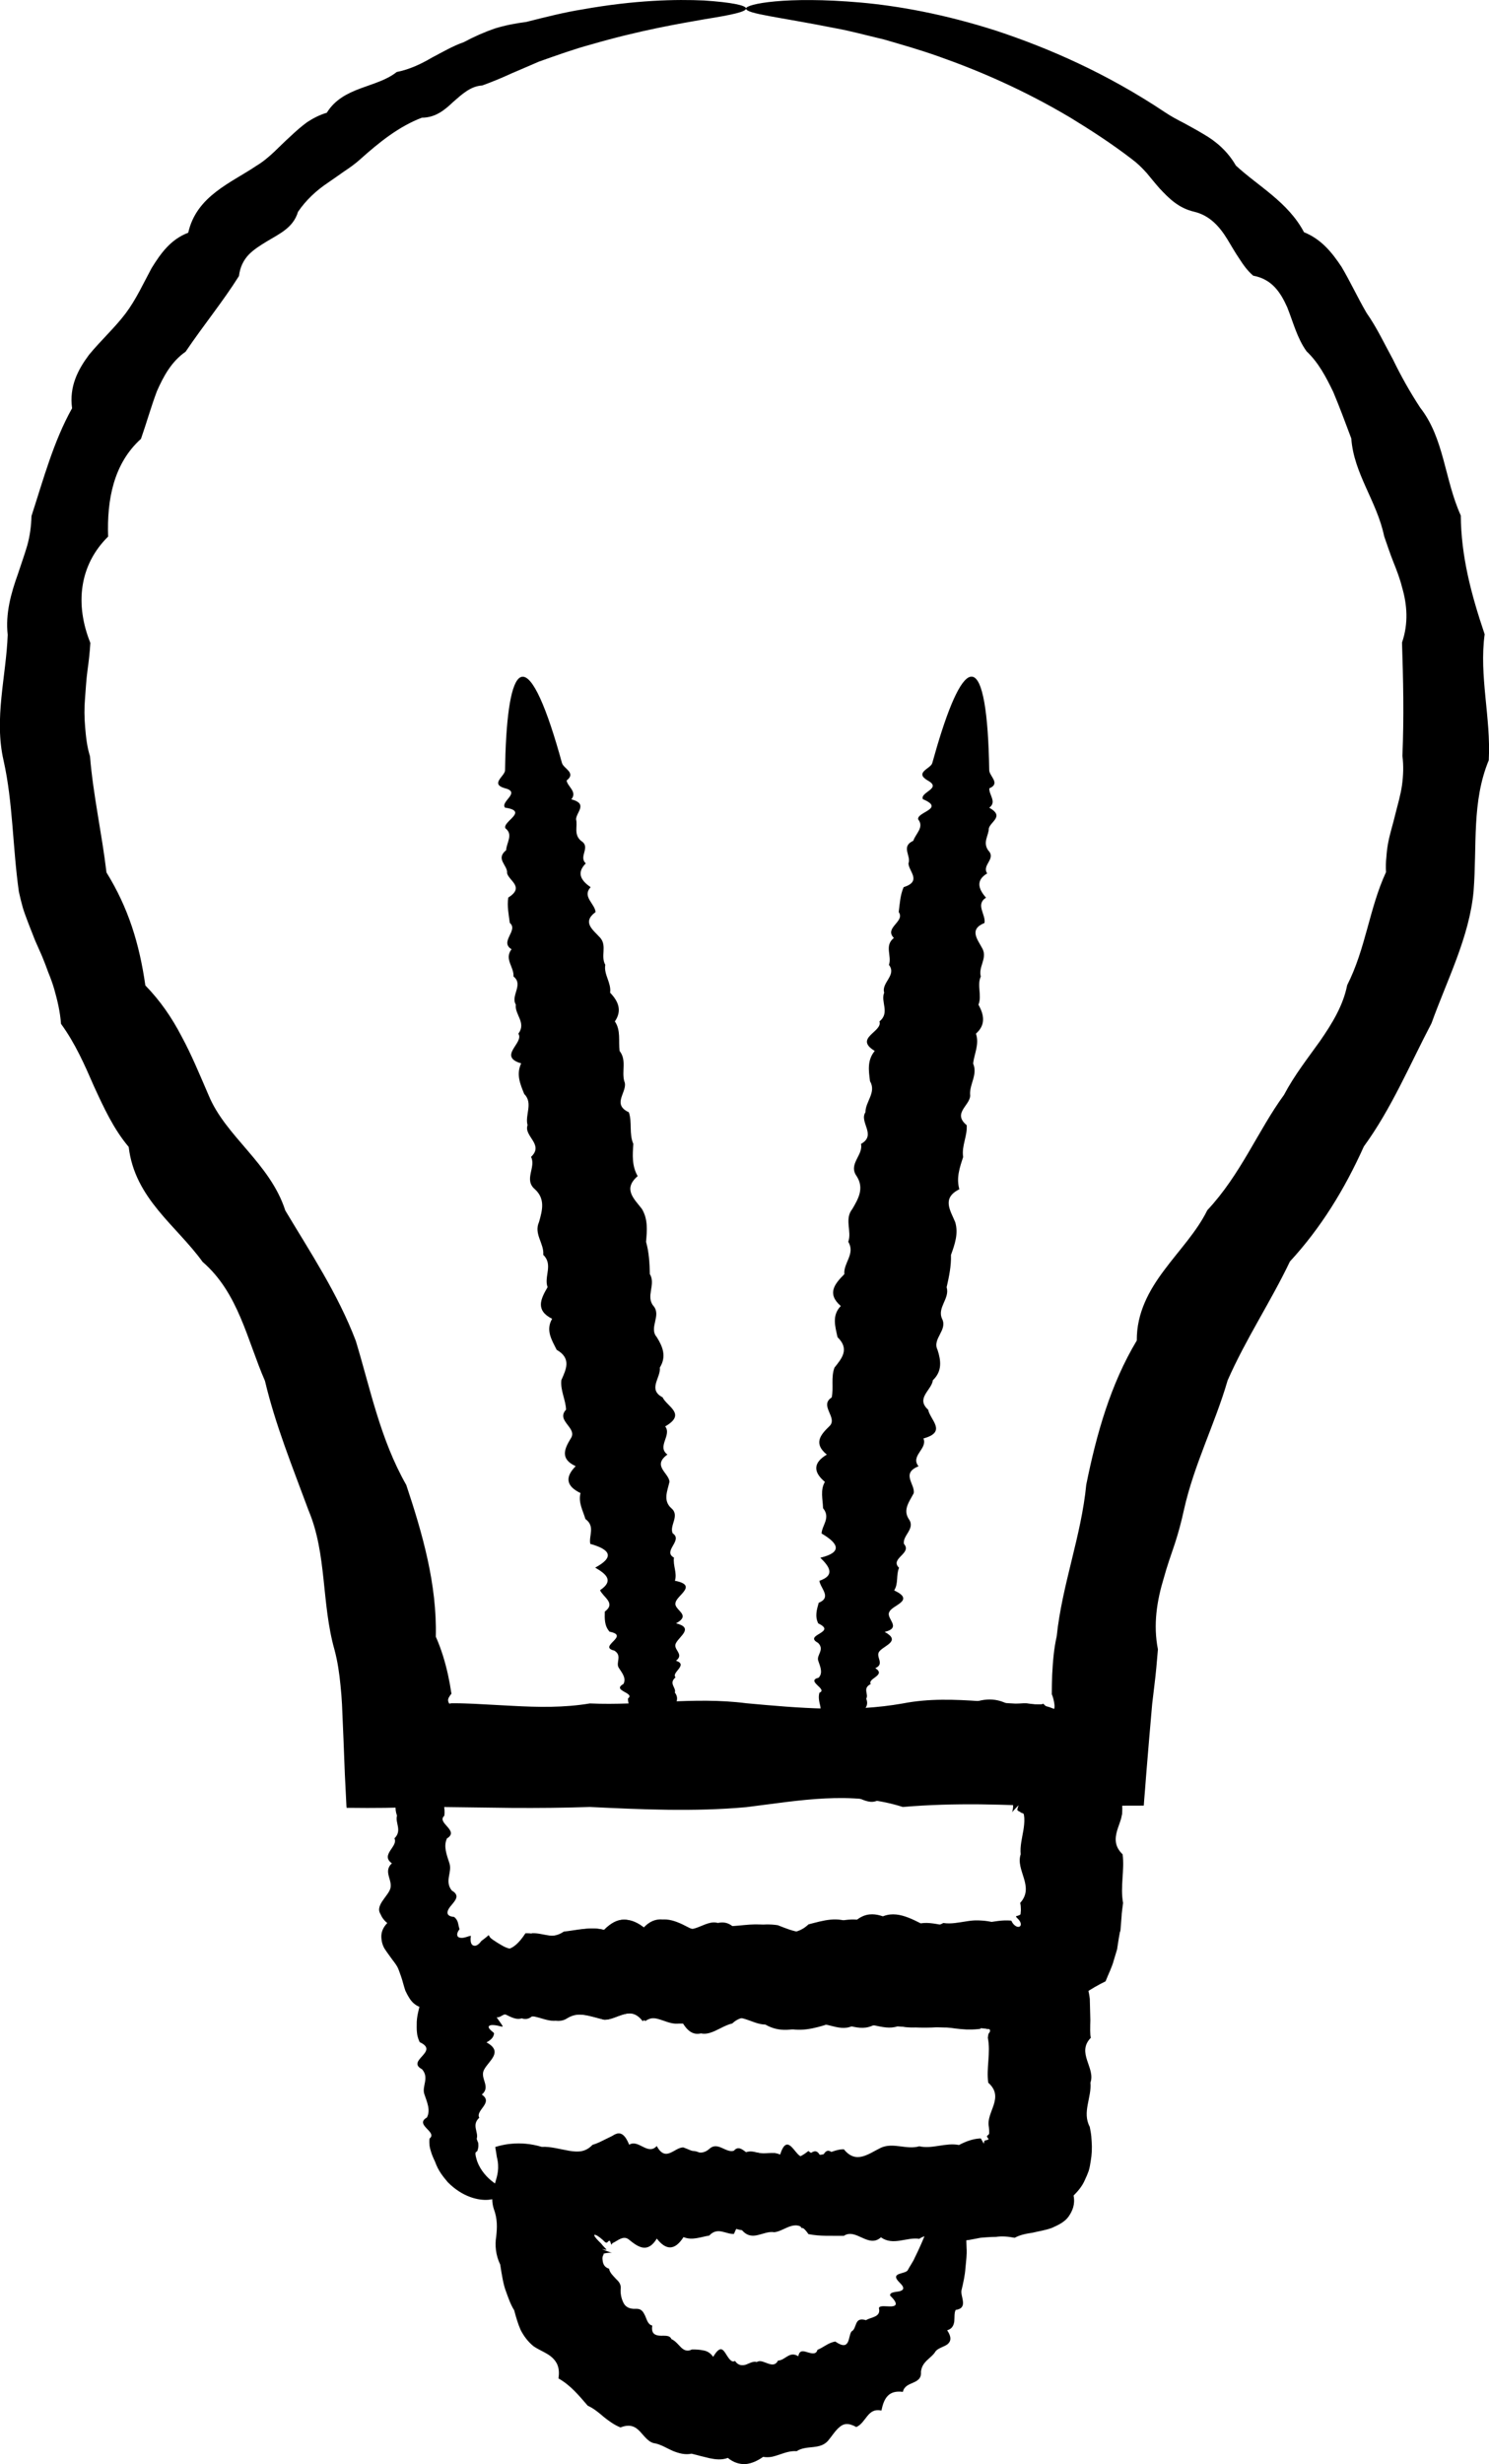 <?xml version="1.0" encoding="UTF-8"?>
<svg id="Capa_1" data-name="Capa 1" xmlns="http://www.w3.org/2000/svg" viewBox="0 0 332.41 550">
  <defs>
    <style>
      .cls-1 {
        stroke-width: 0px;
      }
    </style>
  </defs>
  <path class="cls-1" d="m166.56,1.89c0,.74-3.18,1.43-9.13,2.38-5.95,1.04-14.69,2.52-25.59,5.69-3.64.98-7.46,2.35-11.52,3.79-1.98.87-4.04,1.73-6.14,2.64-2.07.96-4.24,1.86-6.53,2.69-2.57.13-4.52,1.96-6.49,3.68-1.94,1.84-3.94,3.49-6.97,3.51-5.05,1.9-9.51,5.45-13.85,9.35-1.09.98-2.28,1.82-3.52,2.64-1.21.85-2.43,1.72-3.68,2.57-2.52,1.69-4.82,3.81-6.62,6.46-1.04,3.51-4.07,4.86-6.95,6.59-1.44.88-2.87,1.76-4.04,2.95-1.14,1.21-1.94,2.74-2.18,4.77-3.58,5.71-7.93,10.99-11.91,16.89-3.17,2.21-4.92,5.45-6.41,8.82-1.31,3.47-2.32,7.1-3.56,10.64-6.13,5.52-7.62,13.63-7.33,21.81-6.49,6.39-7.42,15.17-3.97,23.73-.12,2.06-.35,4.1-.64,6.16-.28,2.07-.39,4.16-.55,6.26-.18,2.09-.16,4.25.03,6.42.18,2.17.41,4.33,1.08,6.47.71,8.67,2.64,17.16,3.68,25.92,4.9,7.94,7.33,15.86,8.68,25.22,3.35,3.45,5.91,7.19,8.06,11.32,2.23,4.1,4.06,8.56,6.05,13.16,3.81,9.27,13.71,15.15,17.13,25.75,5.49,9.2,11.72,18.54,15.74,29.1,3.31,10.91,5.44,21.9,11.27,32.17,3.62,10.86,6.87,22.15,6.59,33.85,1.23,2.76,2.07,5.58,2.71,8.44l.43,2.15.33,2.02c.05.03.05.05.01.12-.08.12-.34.42-.63.95-.16.35-.16.8.16,1.27.1-.03.22-.05.33-.06.15-.03-.06-.03.93-.03,1.42,0,2.84.07,4.27.12,2.85.16,5.71.3,8.59.46,5.73.31,11.48.43,17.27-.54,11.56.53,23.21-1.56,34.94-.04,11.74,1.08,23.4,2.09,34.94.04,5.8-1.13,11.54-.9,17.28-.5,2.88.2,5.73.45,8.59.58,1.42.09,2.85.12,4.27.12h.54c.22,0,.12,0,.12,0l.24-.03c.1-.03.22-.05.3-.12.66.83,1.67,1.17,2.4,1.25.24-.56.03-1.6-.16-2.34-.1-.39-.22-.74-.34-1.02,0-1.35.03-2.89.08-4.31.15-2.91.37-5.78,1.01-8.61,1.21-11.57,5.49-22.37,6.6-33.85,2.27-11.23,5.41-22.4,11.28-32.17-.05-6.18,2.76-11.23,6.12-15.7,3.36-4.53,7.25-8.56,9.62-13.38,7.47-7.97,11.32-17.79,17.13-25.75,2.31-4.39,5.28-8.14,8.05-12.03,2.67-3.87,5.15-7.88,6.05-12.46,4.16-8.18,4.92-17.13,8.67-25.22-.08-1.15-.04-2.25.08-3.35.07-1.09.2-2.19.41-3.26.41-2.13,1.1-4.22,1.6-6.37.54-2.13,1.17-4.27,1.48-6.43.29-2.15.38-4.35.09-6.53.37-8.76.18-17.1-.09-25.3,1.47-4.28,1.15-8.46,0-12.37-.49-1.97-1.23-3.87-1.98-5.74-.75-1.89-1.36-3.77-2.01-5.63-1.61-7.79-6.78-13.96-7.33-21.8-1.31-3.51-2.61-7-4.03-10.39-1.6-3.31-3.28-6.54-5.95-9.06-2.09-2.88-2.99-6.49-4.33-9.85-1.46-3.24-3.35-6.26-7.59-7.04-1.3-1.1-2.25-2.47-3.15-3.87-.93-1.36-1.76-2.85-2.63-4.27-1.75-2.85-3.93-5.3-7.39-6.13-3.48-.81-5.61-2.95-7.68-5.16-1.01-1.12-1.96-2.34-2.93-3.49-1.01-1.12-2.06-2.17-3.23-3.03-4.61-3.55-9.3-6.57-13.85-9.35-10.32-6.13-20.26-10.42-29.14-13.55-4.44-1.59-8.64-2.77-12.5-3.89-3.91-.92-7.44-1.89-10.67-2.47-12.88-2.57-20.08-3.23-20.05-4.42-.04-.99,8.88-2.81,25.63-1.33,8.35.75,18.62,2.57,30.25,6.3,11.57,3.83,24.58,9.45,37.71,18.23,1.3.87,2.72,1.63,4.19,2.38,1.42.79,2.88,1.56,4.31,2.43,2.89,1.65,5.46,3.91,7.26,7.04,4.96,4.6,11.66,8.15,15.21,14.88,3.86,1.55,6.26,4.53,8.38,7.73,1.97,3.33,3.62,6.91,5.59,10.29,2.27,3.22,3.96,6.85,5.9,10.4,1.77,3.65,3.76,7.21,6.07,10.74,5.37,6.84,5.42,16.03,9.06,24.06.08,9.07,2.28,17.5,5.33,26.51-1.27,9.34,1.42,18.61.92,28.11-3.83,9.27-2.6,18.97-3.39,29.22-.93,10.21-5.86,19.67-9.4,29.5-4.86,9.27-8.97,19.1-15.1,27.49-4.31,9.59-9.61,18.2-16.5,25.67-4.33,9.06-9.86,17.31-13.91,26.54-2.8,9.68-7.5,18.75-9.76,28.93-.55,2.53-1.22,5.06-2.04,7.56-.84,2.48-1.73,4.99-2.43,7.55-1.55,5.09-2.43,10.44-1.33,15.99-.22,2.66-.45,5.37-.79,8.05l-.49,4.1-.67,7.73-.64,7.71-.3,3.86-.16,1.94-.07.96-.03.5c-.13.05-.32.01-.49.03-5.24,0-10.45.05-15.73.24l-7.44-.18-4.27-.14c-2.86-.1-5.71-.17-8.59-.21-5.74-.05-11.48.09-17.28.59-11.54-3.68-23.2-1.41-34.94.04-11.72,1.06-23.38.51-34.94-.04-5.79.2-11.54.24-17.27.21-6.78-.09-13.52-.17-20.23-.26-5.41.26-10.88.31-16.18.24h-.62v-.13l-.03-.25-.05-1.01-.1-2.02-.2-3.99-.31-7.94c-.1-2.57-.22-5.16-.33-7.75-.09-1.61-.18-2.78-.33-4.19-.26-2.69-.64-5.36-1.34-7.98-2.94-10.36-1.68-21.36-5.79-31.1-3.62-9.8-7.39-19.04-9.74-28.93-3.98-9.13-5.91-19.64-13.91-26.55-5.87-8.14-15.15-14.12-16.51-25.67-3.36-3.97-5.58-8.8-7.76-13.55-2.11-4.85-4.2-9.6-7.35-13.92-.2-2.78-.83-5.33-1.54-7.84-.37-1.25-.81-2.44-1.3-3.64-.43-1.22-.91-2.42-1.39-3.61l-1.56-3.53-1.4-3.57c-.46-1.22-.92-2.4-1.3-3.61-.34-1.23-.66-2.47-.92-3.7-1.41-10.07-1.31-19.83-3.4-29.22-2.19-9.41.58-18.93.91-28.11-.53-4.71.72-9.22,2.26-13.51.7-2.17,1.48-4.28,2.1-6.41.6-2.15.89-4.35.95-6.59,2.71-8.38,4.96-16.73,9.06-24.05-.67-4.9,1.33-8.65,3.81-11.97,2.67-3.23,5.76-6.04,8.13-9.18,2.36-3.14,3.97-6.72,5.82-10.14,2.02-3.26,4.23-6.39,8.17-7.89,1.85-8.22,9.54-11.1,15.19-14.92,2.97-1.77,5.15-4.38,7.62-6.58,1.19-1.13,2.43-2.22,3.73-3.17,1.35-.89,2.8-1.63,4.4-2.11,3.65-5.92,11.14-5.5,15.6-9.09,2.95-.59,5.45-1.8,7.81-3.18,2.41-1.27,4.73-2.63,7.17-3.48,2.27-1.22,4.61-2.25,6.92-3.05,2.34-.72,4.7-1.17,7.01-1.46,4.45-1.13,8.61-2.17,12.55-2.8C141.78,0,151-.18,157.17.11c6.2.41,9.39,1.1,9.39,1.79Z"/>
  <path class="cls-1" d="m112.22,489.3c.01.67-.95,1.45-3.18,1.67-2.18.18-5.78-.58-9.09-3.94-1.01-1.22-2.06-2.42-2.82-4.54-.24-.49-.47-1.04-.66-1.51-.12-.34-.24-.68-.33-1.01-.11-.34-.18-.68-.24-1.04v-.08s-.01-.03-.01-.03l-.04-.56v-.41c0-.17.01-.37.04-.54,1.88-1.5-3.47-3.06-.58-4.71.84-1.63.05-3.36-.56-5.16-.66-1.79,1.18-3.66-.54-5.61-3.66-1.94,4.04-3.95-.51-6.04-.26-.53-.42-1.04-.54-1.58-.04-.21-.09-.64-.12-1.08-.01-.42-.03-.85-.01-1.27-.05-1.73.49-3.4.87-5.07,1.85-1.17,2.34-2.6,2.93-4.25.12-.43.24-.85.35-1.3.16-.43.33-.87.49-1.29.37-.85.71-1.8,1.38-2.46,1.27.03,2.28-.14,3.15-.39.93-.21,1.71-.56,2.42-1.09,1.47-.88,2.78-2.44,4.53-3.74,1.26,1,2.3,1.59,3.26,2.13.92.49,1.97.7,2.5.62,1.26-.13,2.55-1.39,3.83-3.54,2.6-.15,5.24,1.65,7.94-.38,2.69-.31,5.45-1.15,8.26-.35,2.8-3.09,5.66-2.95,8.56-.32,2.9-3.3,5.87-2,8.86-.29,3.01,1.85,6.04-2.89,9.14-.26,3.09.21,6.21-.75,9.38-.2,3.16,1.35,6.37,2.87,9.61-.18,3.24-.83,6.54-1.93,9.85-.14,3.31-3.53,6.66-1.96,10.03-.1,3.37-.58,6.79,1.92,10.22-.07,1.72.28,3.45-.12,5.17-.37.88-.14,1.73-.24,2.61-.21l.75.04c.42.03.83.05,1.23.12.81.12,1.61.28,2.38.53,1.54.5,3.05.93,4.44,1.58,1.35.72,2.74,1.27,3.98,2.13l1.93,1.14c.62.39,1.21.85,1.85,1.25,1.31.79,2.5,1.69,3.87,2.57,1.47.83,2.36,2.18,3.19,3.55.67,1.43,1.13,3.01,1.3,4.6.05,1.59.08,3.19.12,4.77-.04,1.52-.1,3.37.12,3.91-3.3,3.37,1.09,6.72-.1,10.03.31,3.32-1.9,6.59-.15,9.85l.22,1.21.05.32.07.54.08,1.13c.12,1.51.05,3.01-.21,4.48-.12.72-.22,1.47-.45,2.17-.25.7-.54,1.38-.85,2.02-.56,1.34-1.52,2.48-2.52,3.48.39,1.96-.25,3.44-1.12,4.69-.87,1.22-2.32,1.9-3.69,2.51-1.42.54-2.97.75-4.35,1.09-1.44.21-2.77.47-3.99,1.13-1.51-.29-2.86-.39-4.16-.2-.67,0-1.31.03-1.98.08l-.97.07-.51.05-.28.05c-1.52.26-3.03.74-4.53.46-3.01.95-5.96-2.34-8.86-.28-2.9-.43-5.77,1.63-8.57-.33-2.8,2.52-5.55-2.13-8.27-.34-2.69-.03-5.34.14-7.92-.38-2.6-3.98-5.13-.68-7.6-.42-2.47-.43-4.88,2.25-7.22-.45-2.36-.31-4.65-2.06-6.87-.46-2.22.58-4.37-5.76-6.46-.49-2.09.95-4.1-4.06-6.04-.53-1.94,3.27-3.82-.39-5.61-.52-1.8-.21-3.52-.39-5.16-.56-14.8-1.72-23.28-3.72-23.28-5.86,0-2.36,10.46-4.56,28.44-6.39,1.79-.2,3.66-2.97,5.61-.55,1.94.01,3.95-2.11,6.04-.51,2.09-3.68,4.24-.67,6.46-.49,2.22-.18,4.5,1,6.87-.46,2.34-2.14,4.75,1.06,7.22-.45,2.47,2.26,5,1.67,7.6-.41,2.57,2.19,5.22-.47,7.92-.38,2.72,3.39,5.48,1.01,8.27-.35,2.81-1.25,5.67.51,8.57-.32,2.9.66,5.86-.87,8.86-.29,1.5-.79,3.01-1.34,4.53-1.45h.28s.01-.03.01-.03c0,0,.04.01.05.03.04.03.07.09.13.2.1.17.25.5.55.96.05-.6.15-.71.38-.75.21-.05.56-.07.68-.29-.47-.59-.42-.64-.22-.81.09-.07.22-.16.28-.26l.05-.09h.01s.01-.35.01-.35c0-.39-.01-.81-.07-1.21-.7-3.26,3.62-6.53-.14-9.85-.47-3.31.59-6.66-.09-10.03.12-1.15.24-.96.33-1.13.11-.14.16-.3.17-.45,0-.28-.28-.55-.84-.35,1.42-1.42,1.12-2.22.55-2.13-.58.04-1.31.89-1.62,1.61l-.16.32-.08.12s-.37.07-.53.08c-.88.09-1.73.1-2.61.08-1.72-.08-3.45-.34-5.17-.62-3.43.38-6.84.18-10.22-.07-3.37,1.09-6.72-1.59-10.03-.1-3.31,1.56-6.6-1.69-9.85-.13-3.24,1.06-6.45,1.66-9.61-.18-3.17,0-6.29-3.37-9.38-.22-3.1.73-6.13,4.91-9.14-.25-2.99,1.29-5.96-2.47-8.86-.28-2.9-3.78-5.76-.2-8.56-.33-2.81-.72-5.57-2-8.26-.34-2.71,1.79-5.34-1-7.94-.38-1.29,1.08-2.57.37-3.83-.32-.81-.33-.76-.67-1.08-.76-.24-.1-.49.07-.54.7-1.01-.38-1.34.66-2.4.56,1.57,2.26,1.63,2.18.87,2.02-.75-.22-2.18-.47-2.52-.1-.43.33.34,1,.81,1.37.12.08.21.17.24.26.03.03.03.07.01.12,0,.04-.03.24-.08.35-.16.54-.63,1.05-1.59,1.58,3.85,2.09.51,4.1-.51,6.04-1.12,1.94,1.61,3.82-.54,5.61,2.7,1.8-1.5,3.53-.56,5.16-1.8,1.65-.1,3.22-.58,4.71.07.17.13.37.18.54l.07.28.03.13v.03c.01.12-.05-1.09-.03-.58h0s.01.04.01.04v.07c.1.35.13.71.12,1.06-.01.35-.08.71-.2,1.06-.08.16-.2.22-.41.41-.16.37.13,1.29.33,1.97.77,2.1,2.27,3.68,3.52,4.61,1.25.95,2.18,1.64,2.17,2.38Z"/>
  <path class="cls-1" d="m211.28,489.3c0,1.43-2.61,2.78-7.42,4.04-.8.21-1.66.42-2.57.63-.92.37-1.9.76-2.91.59-1.04-1.86-2.14,3.48-3.28.59-1.14-.84-2.34-.07-3.58.56-1.26.64-2.55-1.21-3.9.52-1.35,3.66-2.76-4.04-4.2.53-1.44.99-2.94.71-4.5.49-1.54-2.78-3.13-.01-4.75.46-1.64-3.36-3.31-1.89-5.03.45-1.72-4.61-3.48-3.9-5.29.42-1.8.14-3.62-1.66-5.52.38-1.88.29-3.78,1.15-5.74.34-1.96,3.07-3.94,2.94-5.96.33-2.02,3.3-4.07,1.98-6.16.28-1.04-.92-2.09-.21-3.15.43-.21.15-.66.3-.67.41-.03.12-.08.21-.1.22-.08.05-.15-.14-.37-.81-.56-.21-.47.76-1.15.22-.66-.68-1.58-1.41-2.06-1.56-.47-.16-.62.14,1.23,1.92.43.56.96,1.06,1.13,1.26.2.22,0,.13-.97-.05,1.97.88,2.47.87,2.28.85-.2-.03-1.09-.05-1.97.22.32.13-.17.22-.18,1.02.06.93.18,1.89,1.48,2.31.15.91.89,1.55,1.5,2.23.68.64,1.27,1.27,1.08,2.48-.03,1.09.21,2.06.64,2.91.41.85,1.26,1.39,2.65,1.34,1.42-.1,1.77.72,2.19,1.56.38.85.62,1.97,1.59,2.17-.3,1.8.63,2.17,1.64,2.26,1.05.07,2.21-.22,2.63.76.79.35,1.38,1.06,2.02,1.73.64.66,1.42,1.17,2.55.59.92-.01,1.77.03,2.57.21.81.13,1.54.53,2.18,1.43,1.35-2.23,1.98-1.93,2.65-.95.64.95,1.34,2.41,2.22,1.86.74,1.09,1.62,1.06,2.43.84.83-.3,1.61-.84,2.43-.59.77-.47,1.6.03,2.44.31.84.3,1.73.51,2.3-.63,1.64-.05,2.55-2.22,4.53-.97.29-1.46,1.14-1.17,2.07-.88.92.26,1.93.55,2.21-.55,1.39-.56,2.43-1.61,3.99-1.85,3.41,2.36,2.81-1.18,3.61-2.25,1.33-.68.49-3.36,3.24-2.52,1.12-.72,3.4-.64,2.88-2.69.14-.68,1.68-.34,2.8-.38,1.04-.08,1.63-.54-.3-2.43-.08-.76,1.1-.76,2.02-.93.87-.22,1.47-.64.13-1.93-2.46-2.4,1.35-1.81,1.82-2.85.5-.95,1.16-1.83,1.54-2.74,4.08-8.19,4.99-14.31,7.26-14.44.59-.04,1.2.38,1.81,1.26.6.88,1.29,2.25,1.67,4.08.22.93.45,1.97.64,3.12.09,1.16.16,2.43.18,3.82.11,1.39-.1,2.86-.25,4.46-.1,1.59-.47,3.26-.89,5.02-.26,1.38,1.6,3.94-1.3,4.35-.34.7-.22,1.66-.3,2.56-.13.85-.47,1.67-1.59,1.97,1.12,1.68.77,2.57.04,3.15-.8.56-1.98.81-2.59,1.5-.93,1.63-3.06,2.21-3.3,4.62.25,2.99-3.53,1.98-4.03,4.48-3.01-.38-4.2,1.15-4.79,4.17-1.54-.34-2.38.3-3.13,1.2-.75.92-1.43,2.05-2.49,2.48-1.79-1.01-2.88-.77-3.76.03-.91.74-1.67,1.98-2.56,3.05-1.88,2.09-4.79.87-6.99,2.31-1.29-.1-2.47.29-3.7.71-.6.2-1.22.41-1.86.55-.62.1-1.27.12-1.93.01-1.22.87-2.56,1.48-3.89,1.61-1.35.07-2.72-.34-3.98-1.38-1.39.51-2.74.35-4.08.07-1.35-.32-2.68-.66-4.02-1.01-1.47.31-2.85-.09-4.16-.61-1.3-.56-2.51-1.36-3.9-1.68-1.48-.13-2.43-1.57-3.45-2.66-1.04-1.09-2.21-1.75-4.36-.91-1.36-.54-2.56-1.41-3.7-2.32-1.12-.96-2.22-1.9-3.61-2.53-1.97-2.27-3.79-4.53-6.53-6.09.34-2.35-.3-3.62-1.39-4.64-1.08-1.02-2.81-1.6-4.19-2.55-1.25-1.02-2.18-2.27-2.88-3.65-.62-1.41-1.04-2.9-1.43-4.37-.81-1.29-1.3-2.74-1.81-4.15-.63-1.58-.98-3.94-1.31-6.05-1-2.07-1.22-4.31-.89-6.28.21-2.02.3-3.89-.55-6.17-.7-2.25-.17-4.11.31-5.78.49-1.66,1.02-3.27.37-5.82-.08-.6-.18-1.19-.28-1.77-.01-.16-.08-.33-.05-.43l.32-.09.6-.17c.85-.21,1.77-.39,2.74-.46,1.97-.18,4.25-.04,6.71.7,1.93-.12,4.23.56,6.16.88,2,.32,3.61.3,5.17-1.34.89-.24,1.76-.68,2.68-1.14.47-.24.97-.47,1.43-.7.51-.22.59-.37.92-.5,1.06-.5,2.11-.26,3.15,2.32,2.09-1.3,4.14,2.48,6.16.29,2.02,3.77,4,.2,5.96.32,1.96.72,3.86,2,5.74.35,1.89-1.81,3.72.97,5.52.38,1.81-2.15,3.57,2.82,5.29.41,1.72.49,3.39-.33,5.03.45,1.63-5.08,3.22.03,4.75.46,1.56.74,3.06-3.37,4.5.49,1.44-3.83,2.85-.53,4.2.51,1.35,1.13,2.64-1.61,3.9.55,1.25-2.71,2.44,1.5,3.58.56,1.14,1.79,2.24.09,3.28.58,1.01-.6,2-.38,2.91.6.92.2,1.77.41,2.57.61,4.81,1.26,7.42,2.63,7.42,4.04Z"/>
  <path class="cls-1" d="m105.38,391.37c.01.76-1.04,1.41-2.43,2.46-1.36.98-3.16,2.69-3.87,5.16-.05.42-.26.87-.26,1.21.04.37.01.5-.03.96.05.35.12.74.16,1.09l.08.56.03.3v.15s.01.03.01.03h0v.03h0c-.01.09.04-.96.03-.51h0v.1c.13.75.2,1.52.1,2.34-1.86,1.6,3.48,3.3.58,5.07-.83,1.77-.05,3.65.56,5.57.66,1.96-1.18,3.98.54,6.08,1.84,1.05.81,2.13-.08,3.22-.91,1.01-1.69,2.47.59,2.65,1.02.85.83,1.69,1.2,2.72-.95,1.26-.47,1.93.3,1.94.74.1,1.71-.41,2.23-.45-.14.85-.05,1.5.17,1.86.24.33.58.42.93.34.37-.1.74-.41,1.06-.81.08-.21.49-.45.81-.71.33-.25.67-.54,1-.83,2.68,4.62,5.4,3.91,8.21-.41,2.8-.15,5.66,1.65,8.57-.38,2.91-.31,5.9-1.15,8.93-.35,3.03-3.09,6.12-2.95,9.27-.32,3.12-3.3,6.33-2,9.57-.29,3.24,1.85,6.53-2.89,9.86-.26,3.34.21,6.72-.75,10.15-.2,3.43,1.35,6.89,2.87,10.4-.18,3.51-.83,7.05-1.93,10.64-.14,3.57-3.53,7.19-1.96,10.85-.1,3.65-.58,7.33,1.92,11.04-.07,1.85.28,3.72-.12,5.59-.37.93-.14,1.88-.24,2.81-.21.24,0,.47.03.71.04.13.03.08.05.13.12.08.12.14.26.22.39.34.53.98.99,1.43.87.46-.07.68-.74-.05-1.59-.88-.89-.67-.71-.24-.87.22-.05.46-.15.61-.29.03.05.07-.33.08-.53.03-.21.04-.46.03-.67,0-.46-.04-.92-.15-1.38,3.3-3.65-1.09-7.26.11-10.85-.17-1.8.3-3.57.6-5.34.14-.88.25-1.77.21-2.65,0-.22-.04-.45-.07-.66l-.05-.33s-.05-.05-.07-.08c-.12-.09-.28-.16-.5-.21-.3-.28-.66-.35-.79-.51-.16-.16-.04-.41.21-1.18-1.94,1.93-1.4,1.85-1.3.95.08-.41.09-.95.01-1.33-.05-.18-.12-.33-.2-.39-.13-.05-.01-.03-.59.09-3.34-2.13-6.62.33-9.86-.24-3.24.95-6.44-2.34-9.57-.29-3.14-.42-6.24,1.64-9.26-.31-3.03,2.52-6.01-2.11-8.93-.35-2.93-.01-5.8.16-8.6-.37-2.8-3.98-5.53-.68-8.21-.42-2.66-.43-5.27,2.26-7.8-.45-2.55-.33-5.03-2.07-7.42-.47-2.4.59-4.73-5.76-6.99-.47-2.25.95-4.42-4.06-6.53-.54-2.1,3.28-4.12-.38-6.07-.53-1.93-.2-3.79-.39-5.58-.56-15.99-1.72-25.16-3.7-25.16-5.84,0-2.36,11.33-4.57,30.74-6.41,1.94-.18,3.97-2.95,6.07-.54,2.1.03,4.28-2.11,6.53-.51,2.26-3.68,4.58-.68,6.99-.49,2.39-.18,4.87.99,7.42-.46,2.53-2.14,5.13,1.05,7.8-.45,2.68,2.25,5.41,1.65,8.21-.42,2.8,2.21,5.67-.47,8.6-.38,2.91,3.4,5.9,1.02,8.93-.35,3.02-1.23,6.12.51,9.26-.31,3.14.67,6.33-.85,9.57-.28,3.24-1.6,6.53-2.19,9.86-.25.26-.14,1.25-.26,1.97-.31.79-.03,1.59-.15,2.34,0,1.52.21,3.09.33,4.57.77,2.91,1,5.62,2.56,7.93,4.56.7.38,1.39.77,2.01,1.27.58.53,1.13,1.08,1.65,1.69,1.09,1.13,1.76,2.6,2.48,4.02.64,1.46,1.02,3.03,1.44,4.57.22,1.56.51,3.14.7,4.74.12.8.16,1.61.12,2.43l-.03.62-.08.33-.14.66c-.25.88-.62,1.77-.88,2.65-.51,1.77-.64,3.54,1.22,5.34.47,3.58-.58,7.2.1,10.85l-.18,1.38-.08.67c-.03.29-.05.34-.07.87l-.2,2.53-.05.62c-.05.1.03.22-.09.3l-.07.3-.22,1.23-.38,2.46-.72,2.39c-.43,1.64-1.22,3.12-1.85,4.74-3.45,1.67-5.79,3.48-8.44,5.28-2.53,1.9-5.41,3.62-8.79,4.73-.87.2-1.73.34-2.63.43-.68.08-1.33.15-2,.21-.93.09-1.88.1-2.81.08-1.88-.08-3.74-.34-5.59-.62-3.72.38-7.39.18-11.04-.07-3.65,1.09-7.27-1.59-10.85-.1-3.58,1.56-7.13-1.69-10.64-.13-3.51,1.06-6.97,1.66-10.4-.18-3.43,0-6.81-3.37-10.15-.22-3.33.73-6.62,4.91-9.86-.25-3.24,1.29-6.45-2.47-9.57-.28-3.15-3.78-6.24-.2-9.27-.33-3.03-.72-6.01-2-8.93-.34-2.91,1.79-5.78-1-8.57-.38-2.81,2.15-5.53-2.84-8.21-.42-.33-.07-.67-.1-1-.13-.35-.01-.56-.03-1.21-.03-1.1-.05-2.21.05-3.27-.16-1.06-.13-2.11-.26-3.15-.46-1.01-.3-1.96-.76-2.82-1.3-3.01,1.46-5.23.18-6.33-1.77-.3-.47-.55-.99-.79-1.48-.18-.54-.34-1.1-.49-1.63-.28-1.1-.64-2.03-.97-2.94-.32-.92-.91-1.64-1.48-2.39-.54-.78-1.15-1.55-1.68-2.38-.51-.83-.72-1.77-.74-2.76,0-.97.37-2.01,1.33-2.99-.5-.39-.87-.84-1.16-1.29-.13-.22-.25-.47-.34-.68-.08-.13-.16-.26-.21-.41-.21-.55-.12-1.1.12-1.64.47-1.09,1.56-2.17,2.09-3.22,1.1-2.1-1.63-4.12.53-6.08-2.69-1.92,1.5-3.79.56-5.57,1.8-1.77.11-3.47.58-5.07-.29-.81-.39-1.59-.29-2.34v-.09h.01l.03-.59h0s.01-.05.01-.05l.04-.12.09-.29c.08-.17.14-.35.25-.52.18-.35.42-.7.7-1.02.29-.95.75-2.17,1.18-3.11.43-.95,1-1.57,1.51-2.31.74-1.04,1.73-1.77,2.52-2.52.95-.62,1.81-1.14,2.64-1.54.89-.33,1.71-.56,2.44-.77.76-.12,1.47-.13,2.06-.14,1.21-.09,2.14.35,2.68.59.58.3.84.62.84.97Z"/>
  <path class="cls-1" d="m147.06,391.52c-1.41.17-3.1-2.31-4.96-7.01-.31-.79-.62-1.64-.95-2.53-.49-.88-1.01-1.84-.96-2.9,1.71-1.27-3.74-1.72-1.01-3.23.68-1.27-.24-2.38-1.02-3.58-.8-1.18.85-2.72-1.02-3.87-3.81-.92,3.66-3.31-1.06-4.22-1.17-1.33-1.1-2.9-1.06-4.49,2.56-1.9-.37-3.18-1.06-4.78,3.12-2.07,1.44-3.58-1.09-5.03,4.35-2.34,3.43-4.03-1.09-5.3-.38-1.81,1.17-3.91-1.09-5.55-.54-1.86-1.64-3.7-1.09-5.79-3.31-1.59-3.44-3.62-1.08-6-3.55-1.63-2.51-3.89-1.09-6.21,1.58-2.35-3.4-3.91-1.06-6.41-.08-2.21-1.3-4.28-1.05-6.59,1.06-2.4,2.3-4.86-1.04-6.76-1.1-2.19-2.51-4.37-1.02-6.93-3.79-1.89-2.55-4.44-1.01-7.06-.87-2.31,1.31-5.02-.97-7.21.24-2.5-2.15-4.65-.95-7.31.74-2.6,1.45-5.16-.91-7.33-2.55-2.14.32-4.95-.87-7.22,2.98-2.78-1.67-4.61-.77-7.08-.63-2.31,1.3-4.91-.75-6.97-.91-2.22-1.82-4.4-.68-6.82-5.33-1.59.74-4.6-.63-6.63,1.85-2.46-.87-4.29-.56-6.49-1.22-1.98,1.79-4.49-.53-6.28.18-2.11-2.13-3.86-.43-6.08-2.76-1.67,1.61-4.2-.39-5.88-.24-1.9-.64-3.74-.34-5.65,3.7-2.34.21-3.7-.26-5.41.2-1.8-2.68-3.16-.22-5.16.1-1.69,1.64-3.52-.15-4.88-.77-1.5,5.33-3.82-.09-4.62-1.13-1.35,3.66-3.41-.03-4.33-3.41-.96.05-2.73.03-4.02.03-1.3.07-2.52.09-3.7.38-10.67,1.61-16.88,3.72-17.16,2.35-.3,5.48,6.8,8.9,19.25.34,1.23,3.27,2.21,1.04,3.89.16,1.36,2.46,2.52,1.05,4.21,3.83,1,1.05,2.9,1.06,4.48.39,1.55-.59,3.31,1.09,4.78,2.32,1.39-.63,3.49,1.08,5.04-2.04,2.04-1.22,3.74,1.08,5.31-1.96,2.1.93,3.65,1.1,5.55-3.12,2.32-.53,3.98,1.08,5.79,1.5,1.81,0,4.06,1.09,5.99-.39,2.14,1.39,4.03,1.08,6.22,1.85,1.93,2.71,3.99,1.06,6.41,1.37,2.03.77,4.36,1.05,6.59,1.63,2.06.42,4.52,1.05,6.76.98,2.21-3.01,5.07,1.02,6.93.78,2.27,0,4.77,1,7.06-.17,2.44-.35,4.9.97,7.19-3.36,2.89-.79,5.06.95,7.33,1.38,2.31,1.14,4.83.92,7.33.67,2.36.79,4.79.85,7.22,1.39,2.25-.97,4.94.79,7.08,1.86,2.15-1.08,4.86.75,6.97,1.35,2.15,2.22,4.33.68,6.81.28,2.22-2.77,4.86.62,6.63,1,2.1,5.42,3.7.58,6.49,1.54,1.94-1.92,4.5.5,6.28-3.48,2.52.33,4.1.46,6.08-.47,2.07-1.48,4.18.39,5.88,2.02,1.67-.49,3.89.33,5.63,2.38,1.56-2.35,3.98.28,5.41-.26,1.81.76,3.41.21,5.17,5.25,1.01.38,3.26.15,4.88-.51,1.67,3.73,2.66.1,4.62,4,.99.88,2.81.03,4.33-.93,1.51,1.96,2.48-.03,4.02,2.84.92-1.17,2.67-.1,3.7-1.63,1.39.2,2.28-.16,3.4.74.96.64,1.98-.21,3.03-.09.96-.18,1.86-.3,2.69-.62,5.03-1.63,7.85-3.05,8.04Z"/>
  <path class="cls-1" d="m186.49,391.58c-1.42-.17-2.43-3.02-3.05-8.04-.12-.85-.21-1.73-.3-2.68-.24-.98-.51-2.03-.21-3.06,1.98-.81-3.18-2.59-.16-3.37.97-1.06.37-2.38-.09-3.73-.49-1.34,1.5-2.43-.04-4.02-3.44-1.84,4.38-2.3.03-4.35-.79-1.58-.33-3.07.1-4.6,2.96-1.22.41-3.19.15-4.91,3.55-1.22,2.31-3.11.21-5.15,4.79-1.15,4.32-3.05.28-5.41.08-1.85,2.09-3.48.33-5.65-.05-1.96-.67-4.01.41-5.87-2.82-2.36-2.43-4.39.43-6.09-3.02-2.47-1.44-4.38.53-6.29,2.1-1.88-2.34-4.62.56-6.46.47-2.15-.2-4.48.62-6.66,1.63-2.05,3.44-4.12.68-6.8-.51-2.39-1.31-4.84.73-6.95-3.19-2.78-1.34-4.95.8-7.12-.26-2.46,2.51-4.53.87-7.21.84-2.35-.92-5.06.91-7.33,1.36-2.31,2.69-4.64.96-7.33-1.94-2.7,1.54-4.7.97-7.19,3.57-1.97-.47-4.88,1-7.08-.01-2.38,2.48-4.4,1.02-6.91-.31-2.36-.66-4.7,1.05-6.76-4.77-2.89,1.85-4.28,1.05-6.59,2.4-1.92.22-4.37,1.06-6.42-.68-2.23,2.86-3.89,1.06-6.2.7-2.01-1.09-4.27,1.1-6.01-2.26-2.3,2.6-3.65,1.08-5.78.25-1.9.33-3.79,1.1-5.55,4.16-1.33,1.12-3.53,1.08-5.31.66-1.69-1.79-3.74,1.08-5.05.54-1.62,2.48-3.01,1.09-4.77-.39-1.64,6.12-2.38,1.06-4.5-.76-1.59,4.4-2.38,1.05-4.19-3.06-1.8.75-2.65,1.04-3.9.35-1.25.7-2.43,1.02-3.57,3.02-10.22,5.76-15.95,7.88-15.69,2.35.3,3.6,7.97,3.81,20.88.01,1.29,2.6,2.97.03,4.03-.17,1.38,1.75,3.06-.03,4.33,3.47,1.93.3,3.07-.09,4.61-.01,1.59-1.41,3.06-.15,4.9,1.89,1.93-1.48,3.22-.22,5.16-2.46,1.46-2.1,3.32-.26,5.41-2.42,1.55,0,3.74-.34,5.65-3.6,1.47-1.48,3.72-.39,5.86.98,2.14-1.01,3.94-.43,6.09-.92,1.97.31,4.25-.53,6.29,1.31,2.31,1.63,4.54-.56,6.46.8,2.32-.35,4.41-.63,6.66,1.05,2.42-.74,4.49-.68,6.82.41,2.38-4.16,4.15-.75,6.95.18,2.4-1.18,4.62-.79,7.1-.76,2.31-1.58,4.65-.85,7.2-3.98,1.98-2.02,4.7-.92,7.35.75,2.57-.11,4.96-.95,7.31.07,2.47-.43,4.84-.97,7.21.77,2.51-2.18,4.53-1.01,7.06,1.27,2.53-2.26,4.44-1.02,6.91.79,2.43,1.06,4.78-1.04,6.78-.28,2.23-3.9,4.02-1.05,6.59.43,2.27,4.31,4.95-1.06,6.41,1,2.27-2.99,3.89-1.09,6.21-3.99,1.58-.71,4.04-1.08,6.01-.97,1.88-2.47,3.68-1.09,5.78,1.54,2.14-1.46,3.65-1.09,5.54,1.92,2.1-3.26,3.26-1.09,5.32-.7,1.67-.1,3.48-1.09,5.05,4.83,2.27-.43,3.26-1.06,4.77-.93,1.48,2.95,3.51-1.06,4.5,3.62,1.96.14,2.94-1.05,4.19-1.29,1.23,1.26,2.89-1.04,3.9,2.52,1.6-1.81,2.27-1.02,3.54-1.93.96-.38,2.27-1.01,3.27.47,1.1.15,2.07-.96,2.86-.33.92-.63,1.77-.95,2.56-1.86,4.7-3.56,7.2-4.96,7.01Z"/>
</svg>
